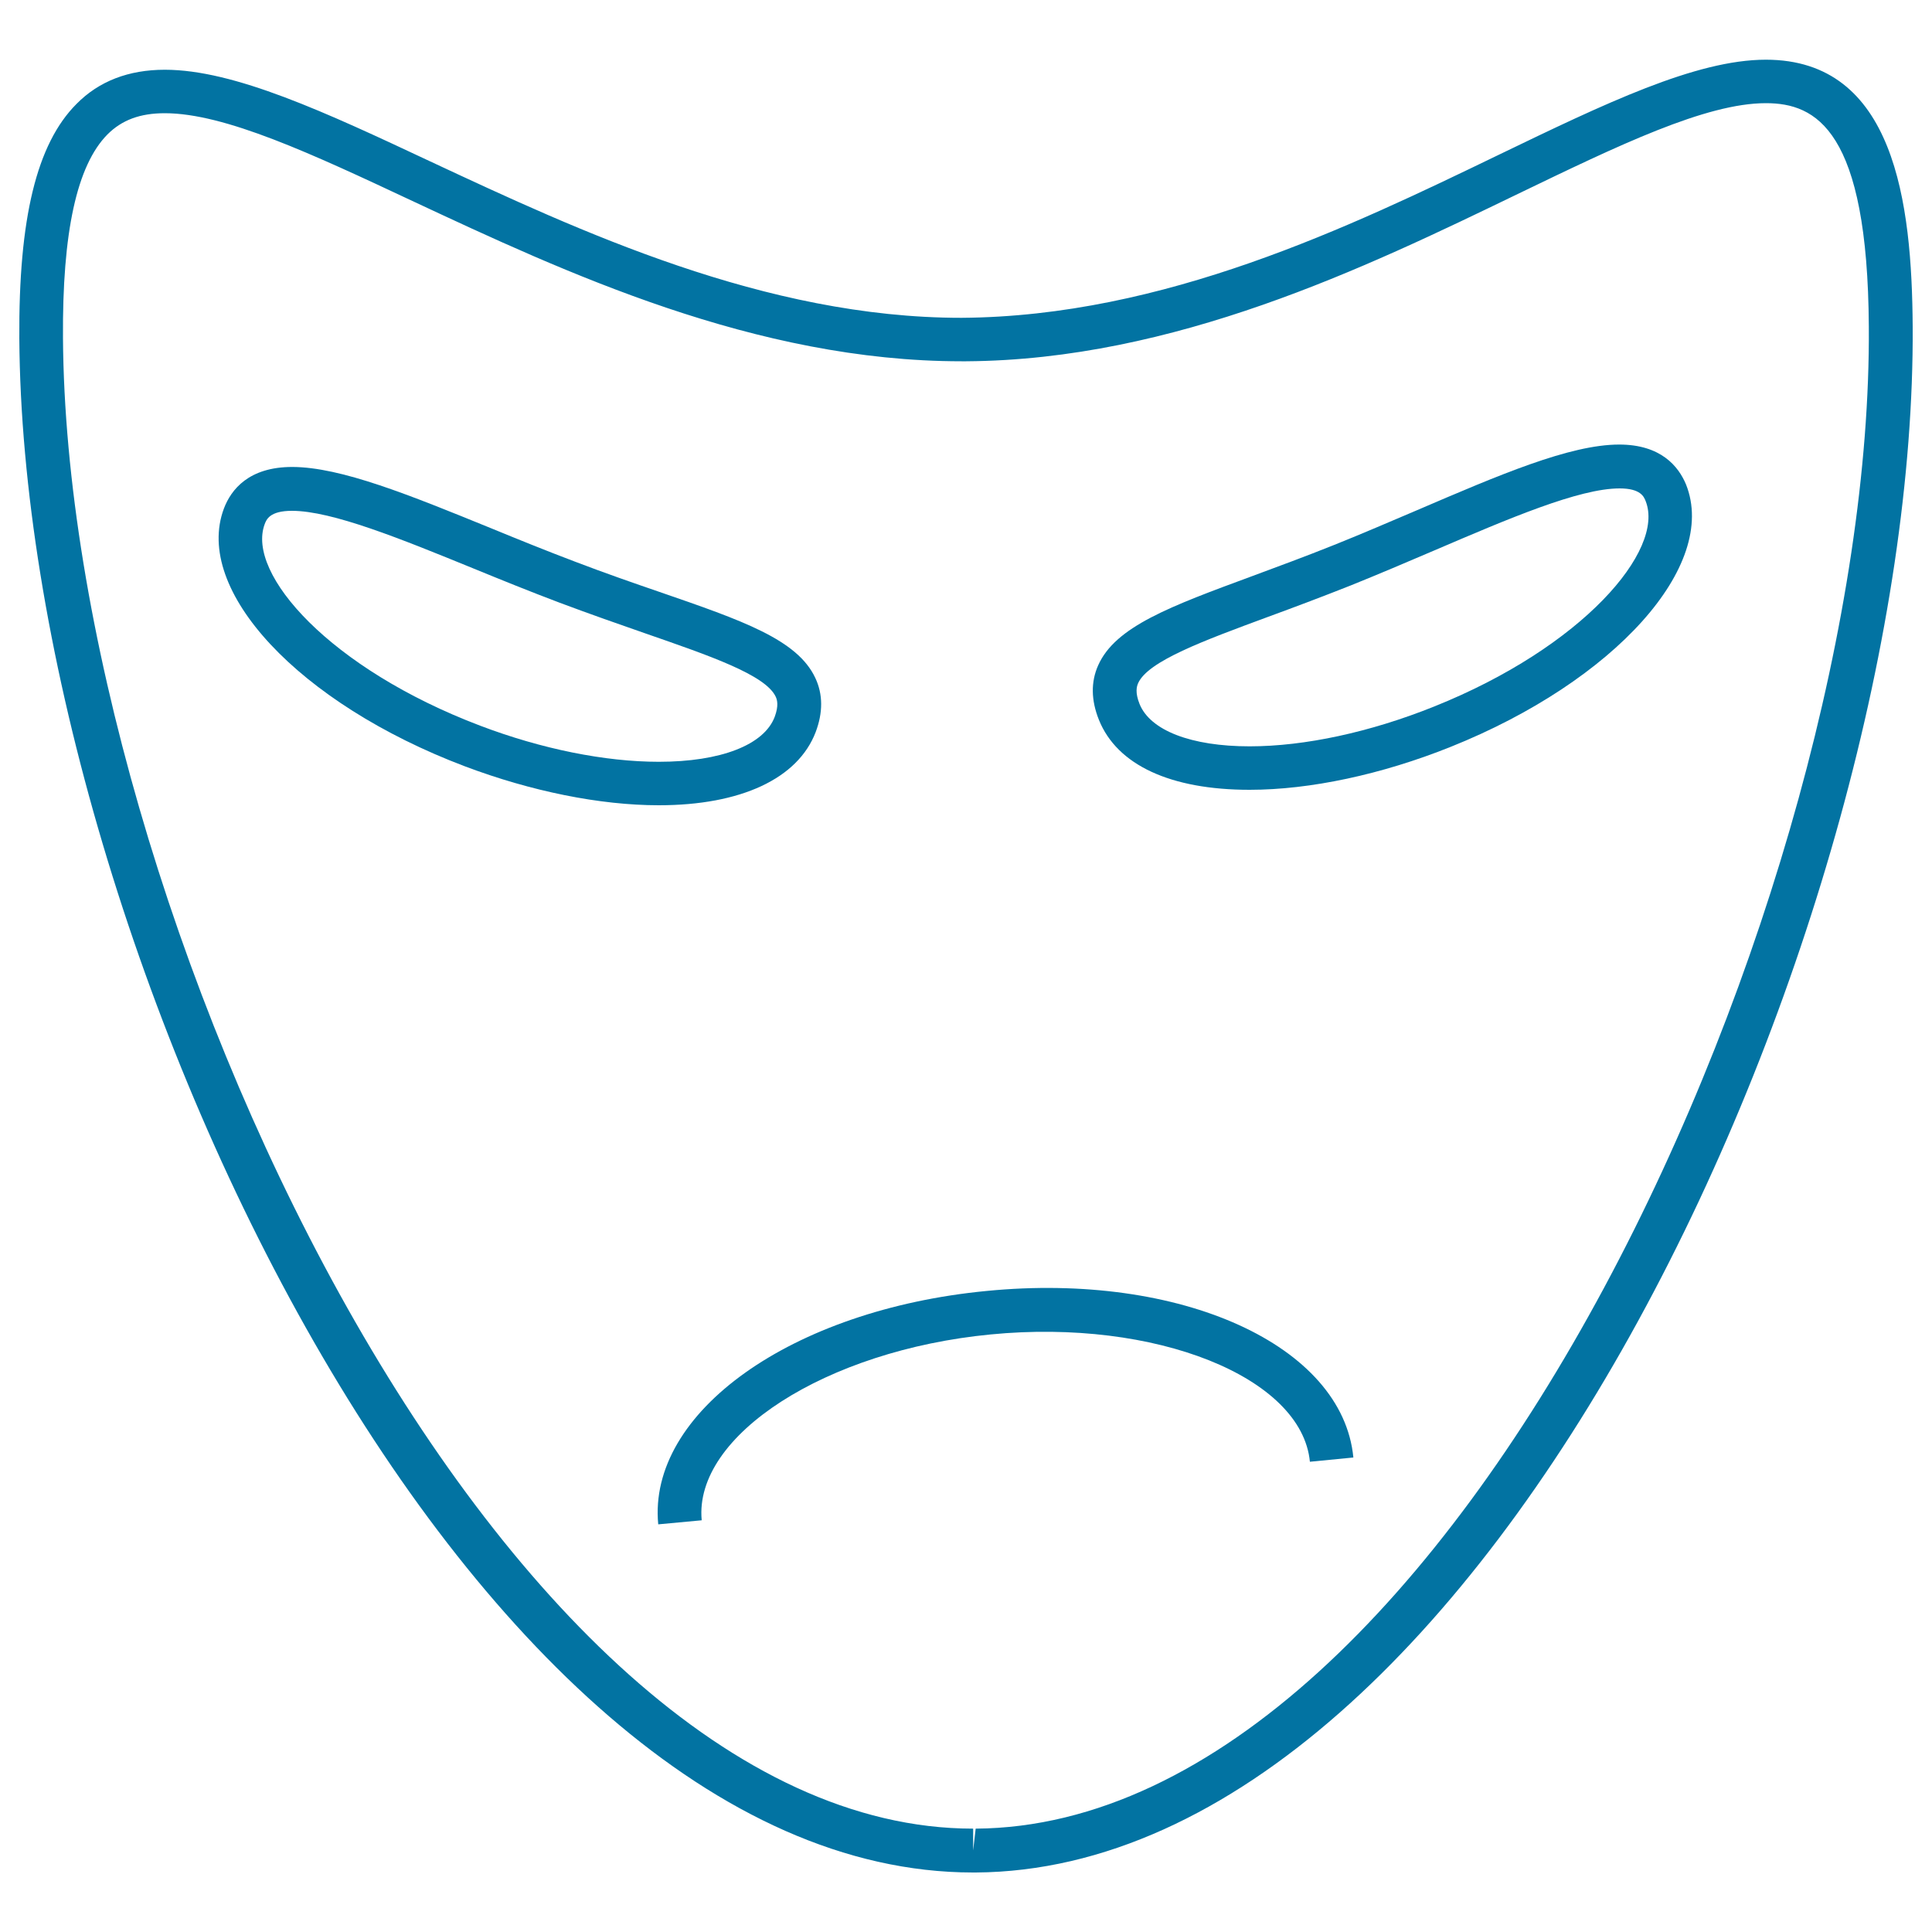 <svg xmlns="http://www.w3.org/2000/svg" viewBox="0 0 1000 1000" style="fill:#0273a2">
<title>Mask SVG icon</title>
<g><g><path d="M422.2,378.9c3.8-10.1,3.8-19.5-0.2-28c-9.3-19.9-37.7-29.7-80.6-44.5c-13.4-4.6-28.1-9.7-43.8-15.7c-14.8-5.6-29.6-11.6-43.7-17.4c-41.5-16.9-77.4-31.6-102.7-31.6c-22.4,0-31.6,11.7-35.3,21.5c-15.9,42.3,38.8,100.9,124.6,133.4c34.4,13,70.1,20.2,100.5,20.2C383.5,416.8,413,403,422.2,378.9z M137,271.3c0.9-2.4,2.6-6.9,14.1-6.9c20.8,0,56.4,14.5,94.1,29.9c14.4,5.9,29.2,11.9,44.3,17.6c16,6,30.9,11.2,44.4,15.9c33.4,11.6,62.3,21.5,67.6,32.8c0.8,1.7,1.6,4.7-0.5,10.4c-5.5,14.6-28,23.3-60,23.3c-27.8,0-60.7-6.6-92.5-18.7C170.8,346.1,127.4,297,137,271.3z"/><path d="M838.1,230.1c-25.6,0-62.3,15.8-104.7,34c-13.9,5.9-28.2,12.1-42.7,17.9c-15.2,6.1-29.4,11.3-42.3,16.1c-42.8,15.8-71.1,26.2-80,46.3c-3.8,8.5-3.7,18,0.4,28.2c9.4,23.4,37.1,36.2,78,36.2c31.3,0,68.3-7.9,104-22.2c85.1-34.1,138.6-93.8,121.9-135.8C868.8,241.4,859.7,230.1,838.1,230.1z M742.3,365.7c-33.1,13.3-67,20.6-95.5,20.6c-30.2,0-51.5-8.2-57-22c-2.3-5.8-1.5-8.9-0.7-10.7c5.1-11.4,33.9-22,67.2-34.3c13.1-4.8,27.5-10.2,42.9-16.3c14.6-5.9,29.2-12.1,43.2-18.1c38.5-16.5,74.9-32.1,95.9-32.1c10.9,0,12.6,4.3,13.5,6.6C861.8,284.8,819.4,334.8,742.3,365.7z"/><path d="M914,30.9c-36.3,0-83.5,22.8-138.2,49.2c-77.2,37.3-173.3,83.7-278.1,84.4h-0.1c-101.7,0-197.7-44.9-274.8-80.9C168.5,58.1,121.3,36.1,85.3,36.1c-18.7,0-34.1,5.9-45.7,17.7C19,74.4,9.6,113,10,175.2c2,306.3,228.7,793.9,493.6,794h1.5C770.8,967.4,991.9,476.4,990,169C989.6,104.7,980.6,30.9,914,30.9z M505,946.5l-1.3,11.3v-11.3C255.4,946.5,34.5,465.7,32.6,175c-0.4-54.9,7.2-89.4,23-105.4c7.5-7.5,16.9-11,29.7-11c31.1,0,76.1,21,128.1,45.4c79.1,37,177.6,83,284.3,83h0.1l2.3,0c107.7-0.7,206.3-48.3,285.5-86.6c52.2-25.2,97.3-47,128.4-47c26,0,52.7,13.8,53.3,115.7C969.3,460.8,753.9,944.9,505,946.5z"/><path d="M510.6,668.2C409.8,677.9,335.1,731,340.7,789l22.5-2.1c-4.2-43.9,64.3-88,149.6-96.2c85.1-8.3,161,22,165.2,65.9l22.5-2.2C694.9,696.3,611.3,658.3,510.6,668.2z"/></g></g>
</svg>